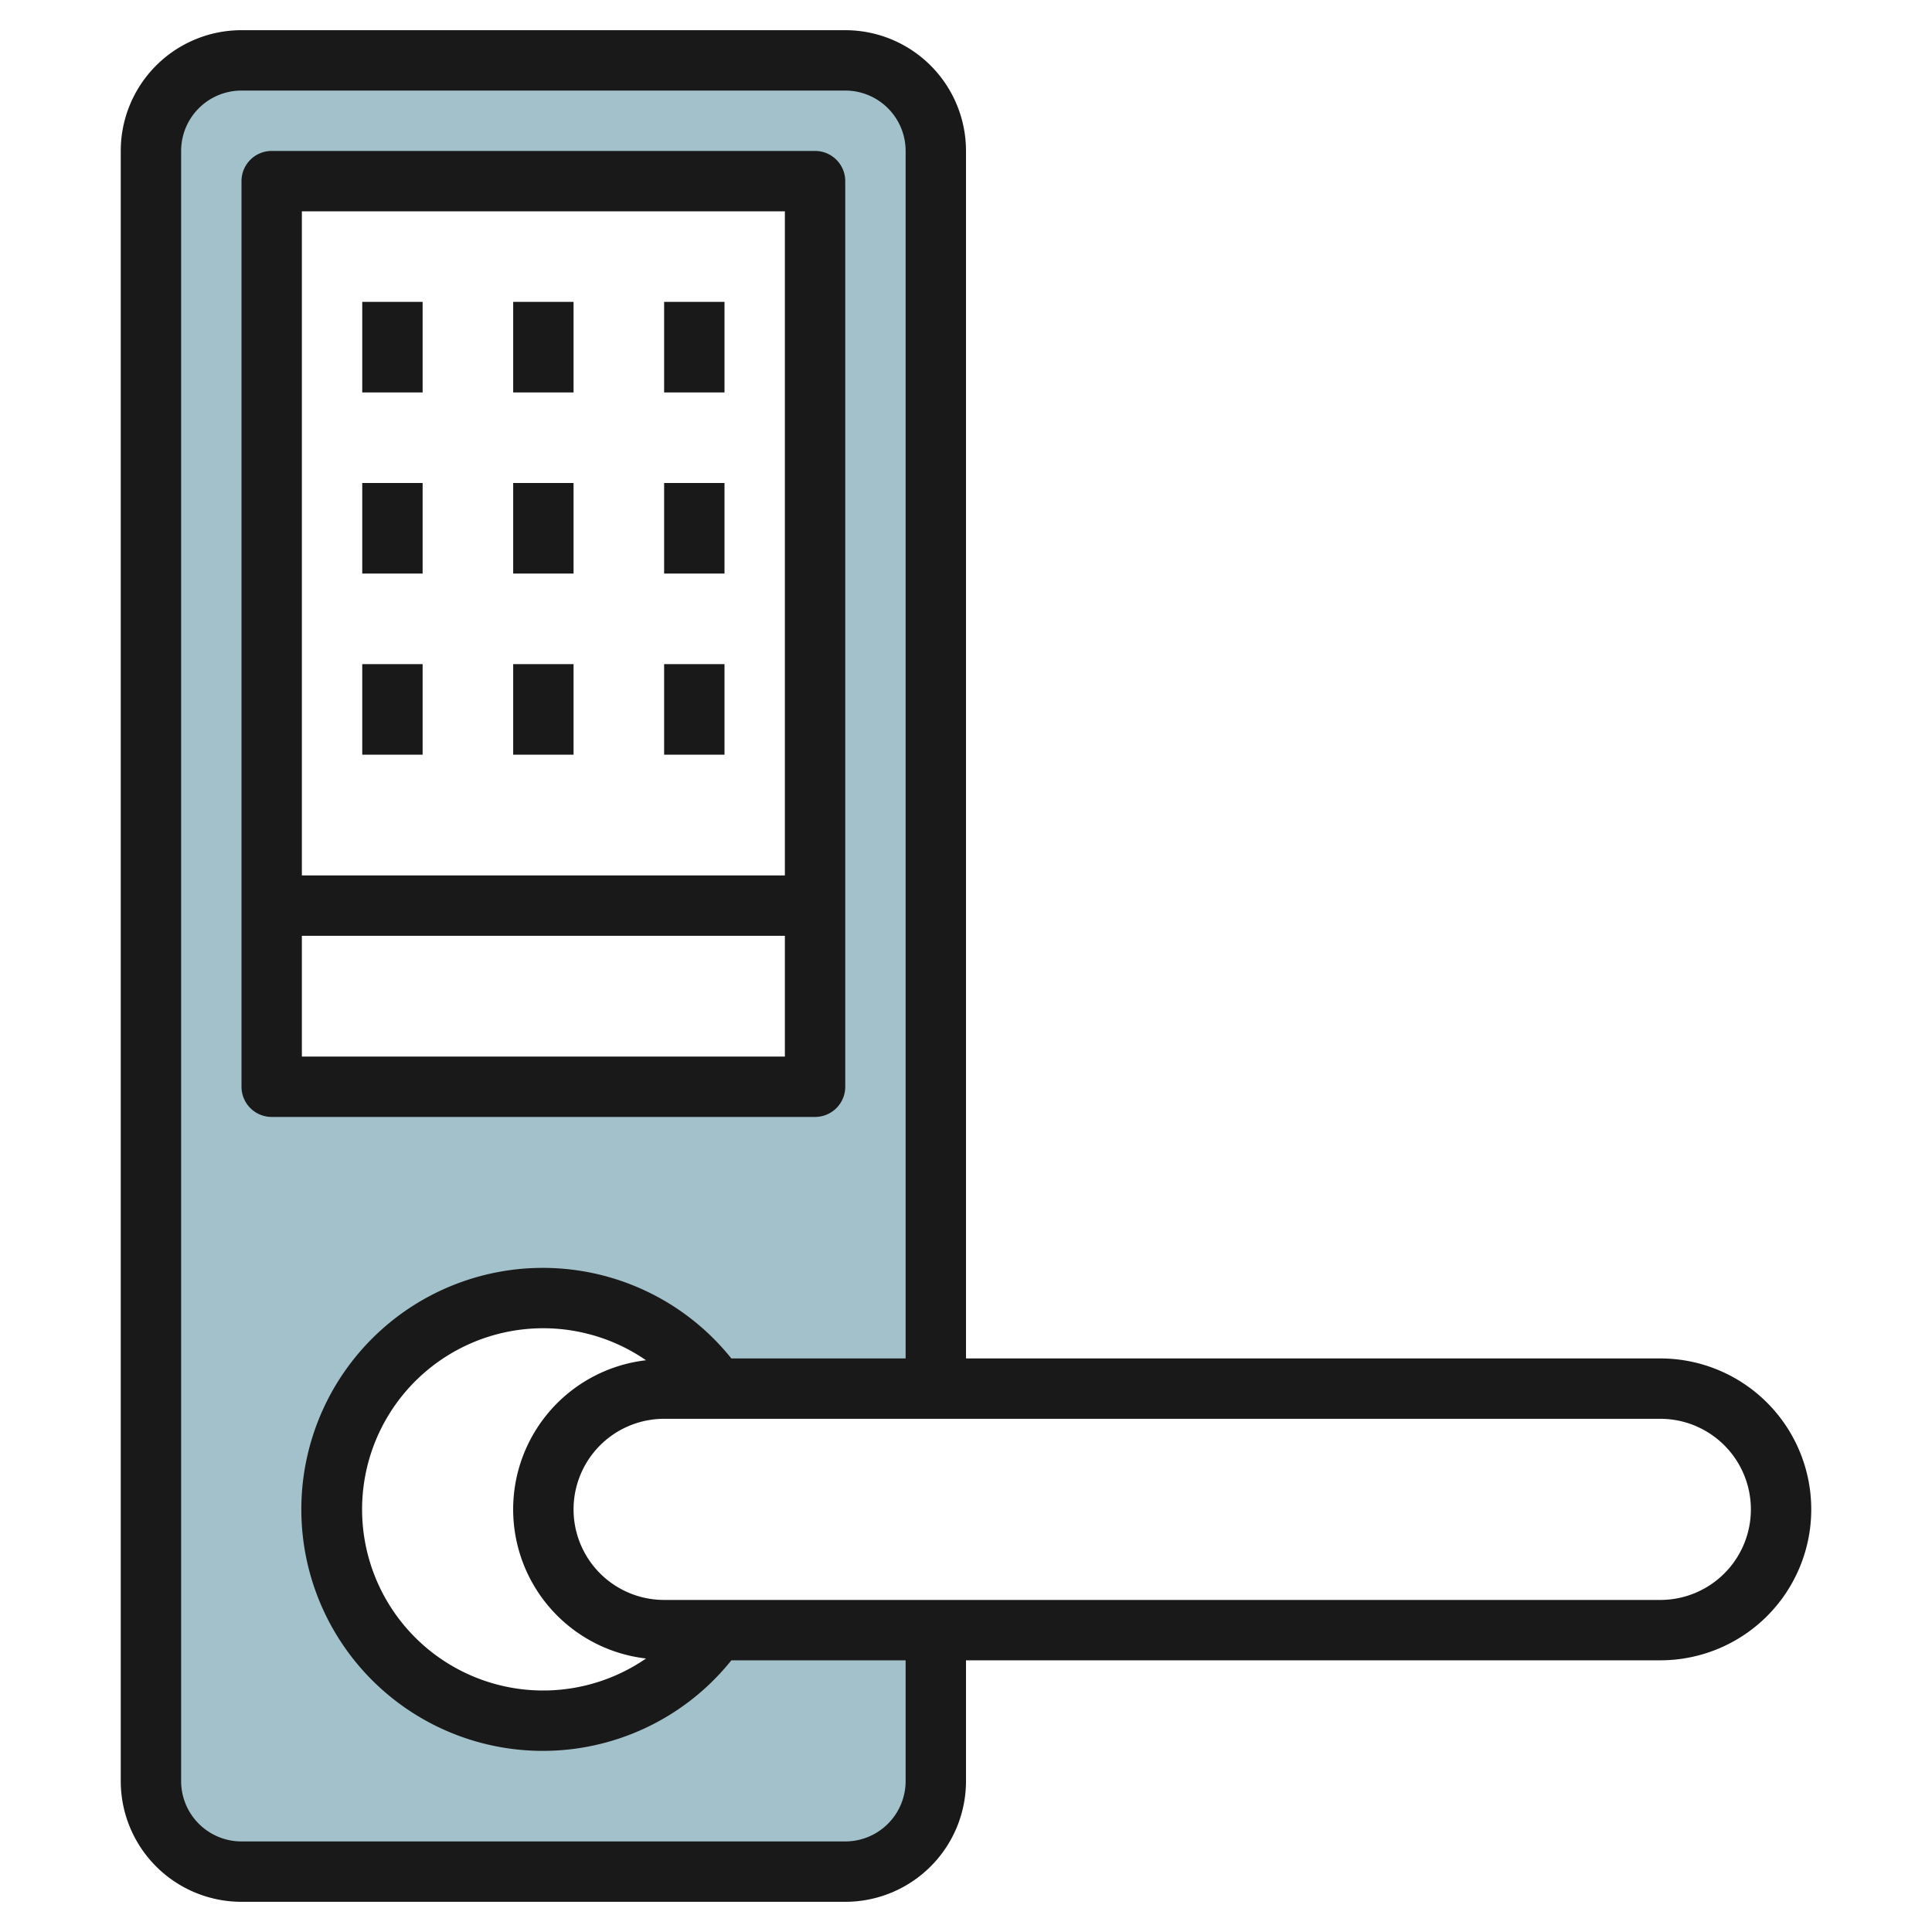 <svg height="512" viewBox="0 0 64 64" width="512" xmlns="http://www.w3.org/2000/svg"><g id="Layer_29" data-name="Layer 29"><path d="m23.745 54a7 7 0 1 1 0-8h7.255v-41a3 3 0 0 0 -3-3h-20a3 3 0 0 0 -3 3v54a3 3 0 0 0 3 3h20a3 3 0 0 0 3-3v-5zm-14.745-48h18v30h-18z" fill="#a3c1ca"/><g fill="#191919"><path d="m55 45h-23v-40a4 4 0 0 0 -4-4h-20a4 4 0 0 0 -4 4v54a4 4 0 0 0 4 4h20a4 4 0 0 0 4-4v-4h23a5 5 0 0 0 0-10zm-25 14a2 2 0 0 1 -2 2h-20a2 2 0 0 1 -2-2v-54a2 2 0 0 1 2-2h20a2 2 0 0 1 2 2v40h-5.773a8 8 0 1 0 0 10h5.773zm-8.6-4.06a6 6 0 1 1 0-9.88 4.973 4.973 0 0 0 0 9.88zm33.6-1.94h-33a3 3 0 0 1 0-6h33a3 3 0 0 1 0 6z"/><path d="m28 36v-30a1 1 0 0 0 -1-1h-18a1 1 0 0 0 -1 1v30a1 1 0 0 0 1 1h18a1 1 0 0 0 1-1zm-2-29v22h-16v-22zm-16 28v-4h16v4z"/><path d="m12 10h2v3h-2z"/><path d="m17 10h2v3h-2z"/><path d="m22 10h2v3h-2z"/><path d="m12 16h2v3h-2z"/><path d="m17 16h2v3h-2z"/><path d="m22 16h2v3h-2z"/><path d="m12 22h2v3h-2z"/><path d="m17 22h2v3h-2z"/><path d="m22 22h2v3h-2z"/></g></g></svg>